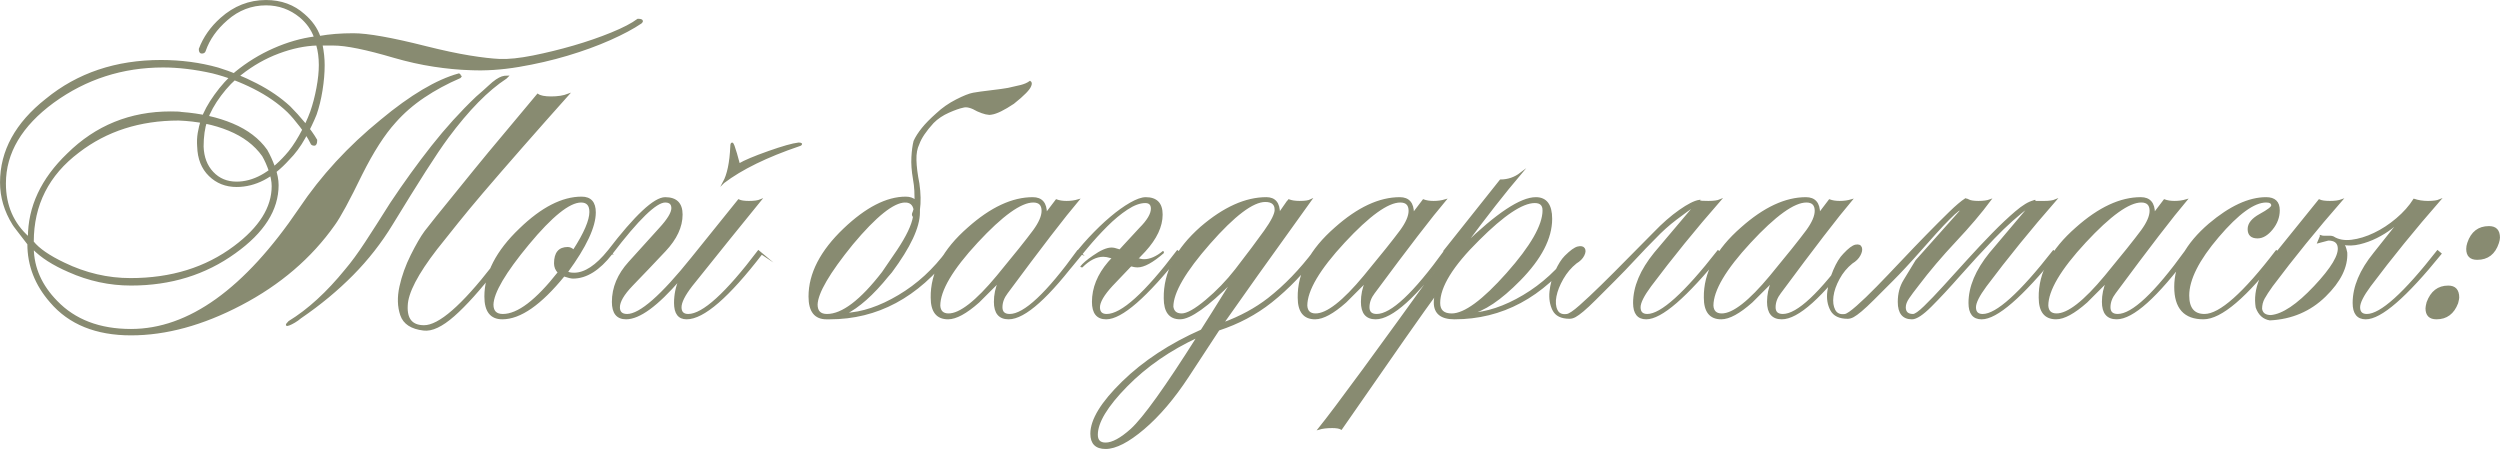<?xml version="1.0" encoding="UTF-8"?> <svg xmlns="http://www.w3.org/2000/svg" xmlns:xlink="http://www.w3.org/1999/xlink" xmlns:xodm="http://www.corel.com/coreldraw/odm/2003" xml:space="preserve" width="120.048mm" height="21.559mm" version="1.1" style="shape-rendering:geometricPrecision; text-rendering:geometricPrecision; image-rendering:optimizeQuality; fill-rule:evenodd; clip-rule:evenodd" viewBox="0 0 3382.03 607.38"> <defs> <style type="text/css"> .str0 {stroke:#888B71;stroke-width:2.15;stroke-miterlimit:22.926} .fil0 {fill:#888B71;fill-rule:nonzero} </style> </defs> <g id="Слой_x0020_1">  <g id="_1846809363568"> <path class="fil0 str0" d="M360.59 203.3c3.87,6.76 7.37,14.49 10.51,23.19 3.14,8.7 4.71,16.67 4.71,23.92 0,33.34 -19.33,63.78 -57.98,91.33 -40.11,28.99 -86.98,43.49 -140.62,43.49 -28.99,0 -57.02,-6.04 -84.08,-18.12 -21.26,-9.18 -37.45,-19.57 -48.56,-31.17 0.48,26.57 11.11,50.5 31.89,71.76 24.64,25.61 58.23,38.42 100.75,38.42 78.28,0 154.39,-54.6 228.32,-163.81 29.48,-43.97 66.2,-83.84 110.17,-119.6 40.11,-33.34 75.14,-54.12 105.1,-62.34 1.93,1.93 2.9,2.66 2.9,2.17 0,0.48 -0.48,1.21 -1.45,2.17 -17.88,7.73 -34.19,16.55 -48.92,26.46 -14.74,9.91 -27.67,21.14 -38.78,33.7 -14.98,16.43 -30.2,40.11 -45.66,71.03 -16.91,34.79 -29.23,57.51 -36.97,68.13 -31.41,44.46 -73.45,80.46 -126.12,108 -51.7,27.06 -101.23,40.59 -148.59,40.59 -47.35,0 -83.6,-14.74 -108.72,-44.22 -20.3,-23.19 -30.44,-49.29 -30.44,-78.28 -6.28,-8.22 -11.12,-14.49 -14.5,-18.84 -3.38,-4.35 -5.32,-7.01 -5.8,-7.97 -11.11,-17.88 -16.67,-36.73 -16.67,-56.54 0,-42.52 20.54,-79.98 61.61,-112.35 42.52,-34.79 94.23,-52.19 155.11,-52.19 27.06,0 52.67,3.38 76.83,10.15 17.4,5.32 34.79,12.44 52.19,21.38 17.4,8.94 32.38,19.21 44.94,30.8 6.76,6.77 13.53,14.26 20.3,22.47 6.76,8.22 12.08,15.71 15.95,22.47 0,4.35 -0.97,6.52 -2.9,6.52 -2.42,0 -3.87,-0.97 -4.35,-2.9 -3.38,-6.77 -8.09,-14.14 -14.13,-22.11 -6.04,-7.97 -11.72,-14.62 -17.03,-19.93 -12.56,-12.08 -27.91,-22.71 -46.03,-31.89 -18.12,-9.18 -36.84,-16.19 -56.17,-21.02 -23.68,-5.32 -45.91,-7.97 -66.69,-7.97 -55.09,0 -104.61,15.95 -148.59,47.84 -43.49,31.89 -65.24,68.62 -65.24,110.17 0,29.96 10.63,54.36 31.89,73.21 0,-41.56 17.64,-79.25 52.91,-113.07 38.17,-37.69 84.56,-56.54 139.17,-56.54 7.73,0 12.56,0.24 14.5,0.73 26.09,1.93 49.17,7.13 69.22,15.58 20.05,8.46 35.4,20.17 46.02,35.16zm-81.18 -40.59c-3.38,10.15 -5.07,21.99 -5.07,35.52 0.48,14.49 4.96,26.21 13.41,35.15 8.46,8.94 19.21,13.41 32.25,13.41 22.71,0 44.94,-12.08 66.69,-36.24 6.28,-6.76 12.56,-15.7 18.84,-26.82 6.28,-11.11 11.36,-21.99 15.22,-32.62 3.38,-9.66 6.16,-20.3 8.34,-31.89 2.17,-11.6 3.26,-21.99 3.26,-31.17 0,-10.15 -1.21,-19.33 -3.63,-27.54 -16.43,0.48 -33.71,4.11 -51.83,10.87 -18.12,6.76 -35.15,16.43 -51.1,28.99 -9.67,7.25 -18.85,16.67 -27.54,28.27 -8.7,11.6 -14.98,22.95 -18.85,34.07zm76.11 47.84c-10.63,-14.98 -25.97,-26.57 -46.02,-34.79 -20.05,-8.22 -42.64,-12.81 -67.77,-13.77 -52.67,0 -97.85,14.5 -135.55,43.49 -41.07,30.93 -61.61,71.52 -61.61,121.77 3.87,4.83 9.3,9.67 16.31,14.5 7.01,4.83 15.58,9.66 25.73,14.5 28.99,14.01 58.95,21.02 89.88,21.02 55.09,0 101.96,-14.5 140.62,-43.49 34.31,-25.61 51.46,-52.91 51.46,-81.91 0,-6.28 -1.33,-13.29 -3.99,-21.02 -2.66,-7.73 -5.68,-14.49 -9.06,-20.3zm-82.63 -48.56c3.38,-10.15 9.42,-21.26 18.12,-33.34 8.7,-12.08 17.88,-22.23 27.54,-30.44 15.95,-13.05 33.22,-23.68 51.83,-31.89 18.6,-8.22 37.09,-13.53 55.45,-15.95 -3.87,-10.63 -10.39,-19.81 -19.57,-27.54 -13.53,-11.11 -28.99,-16.67 -46.39,-16.67 -19.81,0 -37.45,6.76 -52.91,20.3 -14.49,12.56 -24.4,26.58 -29.72,42.04 -0.48,1.94 -1.94,2.9 -4.35,2.9 -1.93,0 -2.9,-1.69 -2.9,-5.07 5.8,-15.46 15.46,-29.24 28.99,-41.32 17.88,-15.95 38.17,-23.92 60.89,-23.92 20.3,0 37.45,6.28 51.46,18.84 10.15,8.7 17.15,18.6 21.02,29.72 13.53,-2.42 28.75,-3.62 45.66,-3.62 19.33,0 51.94,5.8 97.85,17.4 23.19,5.8 43.01,10.03 59.43,12.68 16.43,2.66 29.96,4.23 40.59,4.71 12.08,0.48 27.18,-1.09 45.3,-4.71 18.12,-3.62 36.36,-8.09 54.72,-13.41 18.36,-5.32 35.52,-11.24 51.46,-17.76 15.95,-6.52 27.78,-12.69 35.52,-18.48 3.87,0 5.8,0.72 5.8,2.17 0,0.48 -0.48,1.21 -1.45,2.17 -10.63,7.25 -24.65,14.74 -42.04,22.47 -17.4,7.73 -36.6,14.74 -57.62,21.02 -21.02,6.28 -43.01,11.36 -65.96,15.22 -22.95,3.87 -44.82,5.32 -65.6,4.35 -15.46,-0.48 -31.89,-2.05 -49.29,-4.71 -17.4,-2.66 -35.27,-6.64 -53.64,-11.96 -37.69,-11.11 -64.99,-16.67 -81.91,-16.67l-15.95 0c0.97,4.83 1.69,9.54 2.17,14.13 0.48,4.59 0.72,9.06 0.72,13.41 0,10.63 -0.97,21.99 -2.9,34.07 -1.93,12.08 -4.59,22.95 -7.97,32.61 -3.87,9.67 -8.94,20.18 -15.22,31.53 -6.28,11.36 -13.53,21.14 -21.75,29.36 -21.75,24.16 -45.18,36.24 -70.31,36.24 -14.49,0 -26.7,-4.83 -36.6,-14.5 -9.91,-9.67 -15.1,-22.71 -15.58,-39.14 -0.48,-6.28 -0.24,-12.32 0.72,-18.12 0.97,-5.8 2.42,-11.84 4.35,-18.12zm377.63 100.75c-11.11,13.05 -21.62,25.73 -31.53,38.05 -9.91,12.32 -19.45,24.28 -28.63,35.88 -26.1,33.83 -39.38,59.43 -39.87,76.83 -0.97,18.36 6.76,27.54 23.19,27.54 20.3,0 51.46,-27.06 93.5,-81.18l3.62 3.62c-21.74,28.03 -40.71,49.17 -56.9,63.42 -16.19,14.26 -29.84,20.66 -40.95,19.21 -16.43,-1.93 -26.58,-8.58 -30.44,-19.93 -3.87,-11.36 -4.23,-24.16 -1.09,-38.42 3.14,-14.26 8.22,-28.39 15.22,-42.4 7.01,-14.01 13.17,-24.64 18.48,-31.89 10.15,-13.05 20.78,-26.34 31.89,-39.87 11.11,-13.53 22.47,-27.54 34.07,-42.04 12.56,-15.46 26.57,-32.38 42.04,-50.74 15.46,-18.36 30.2,-36 44.22,-52.91 3.38,2.41 9.42,3.62 18.12,3.62 9.18,0 16.91,-1.21 23.19,-3.62 -20.3,22.71 -40.83,45.91 -61.61,69.58 -20.78,23.68 -39.62,45.42 -56.54,65.24zm-243.54 166.71c-2.9,2.42 -5.8,4.47 -8.7,6.16 -2.9,1.69 -5.32,2.9 -7.25,3.63 -1.93,0.72 -3.02,0.85 -3.26,0.36 -0.24,-0.48 0.85,-1.93 3.26,-4.35 26.1,-15.95 51.7,-39.38 76.83,-70.31 8.21,-9.66 17.15,-21.86 26.82,-36.6 9.67,-14.74 21.02,-32.5 34.07,-53.27 18.36,-27.54 36.97,-53.28 55.81,-77.19 18.85,-23.92 38.9,-46.03 60.16,-66.32 6.76,-5.8 12.2,-10.63 16.31,-14.49 4.11,-3.87 7.61,-6.77 10.51,-8.7 2.9,-1.93 5.43,-3.26 7.61,-3.99 2.17,-0.72 4.71,-1.09 7.61,-1.09l-2.17 2.17c-12.56,8.22 -25.37,18.97 -38.42,32.25 -13.05,13.29 -26.58,29.36 -40.59,48.2 -8.22,11.11 -18.48,26.34 -30.81,45.66 -12.32,19.33 -27.18,43.25 -44.58,71.76 -14.98,24.65 -32.74,47.35 -53.27,68.13 -20.54,20.78 -43.85,40.11 -69.95,57.98zm420.4 -86.25c-16.91,21.74 -34.31,32.61 -52.19,32.61 -2.41,0 -6.52,-0.97 -12.32,-2.9 -31.41,38.66 -59.2,57.99 -83.36,57.99 -15.46,0 -23.19,-9.91 -23.19,-29.72 0,-30.92 15.7,-61.37 47.11,-91.33 29.48,-28.51 57.26,-42.76 83.36,-42.76 12.08,0 18.12,6.76 18.12,20.3 0,19.33 -12.56,46.15 -37.69,80.45 1.45,1.45 4.59,2.17 9.42,2.17 14.5,0 29.96,-10.15 46.39,-30.44l4.35 3.63zm-28.99 -56.54c0,-9.18 -4.11,-13.77 -12.32,-13.77 -15.95,0 -39.75,19.09 -71.4,57.26 -31.65,38.18 -47.72,65.48 -48.2,81.91 0,9.18 4.59,13.77 13.77,13.77 20.3,0 45.42,-19.09 75.38,-57.26 -3.38,-3.38 -5.07,-7.49 -5.07,-12.32 0,-14.02 5.8,-21.02 17.4,-21.02 2.9,0 5.56,1.21 7.97,3.63 14.98,-23.19 22.47,-40.59 22.47,-52.19zm231.94 56.54c-44.94,58.47 -78.77,87.7 -101.48,87.7 -10.63,0 -15.95,-7.01 -15.95,-21.02 0,-11.11 2.17,-21.75 6.52,-31.89 -30.44,35.27 -54.6,52.91 -72.48,52.91 -12.08,0 -18.12,-7.49 -18.12,-22.47 0,-19.33 7.49,-37.21 22.47,-53.64l41.32 -45.66c11.11,-12.08 16.67,-21.26 16.67,-27.54 0,-5.8 -3.14,-8.7 -9.42,-8.7 -12.56,0 -36.72,23.44 -72.48,70.31l-4.35 -3.63c36.73,-47.84 62.34,-71.76 76.83,-71.76 14.98,0 22.47,7.49 22.47,22.47 0,16.43 -7.61,32.74 -22.83,48.92 -15.22,16.19 -30.08,31.77 -44.58,46.75 -11.6,12.08 -17.4,21.99 -17.4,29.72 0,6.76 3.62,10.15 10.87,10.15 17.4,0 46.63,-25.61 87.71,-76.83l63.06 -78.28c2.9,1.45 7.49,2.17 13.77,2.17 7.25,0 12.56,-0.72 15.95,-2.17 -25.61,31.41 -56.78,70.07 -93.5,115.97 -9.66,12.56 -14.49,22.23 -14.49,28.99 0,6.76 3.38,10.15 10.15,10.15 19.81,0 51.46,-28.75 94.95,-86.25l4.35 3.63zm-51.46 -96.4c5.8,-10.63 9.18,-26.82 10.15,-48.56 0,-2.9 0.48,-4.35 1.45,-4.35 0.48,0 1.21,1.21 2.17,3.62 1.93,5.32 4.35,13.53 7.25,24.65 7.25,-4.35 20.42,-9.91 39.5,-16.67 19.09,-6.76 32.74,-10.63 40.95,-11.6 1.94,0 3.14,0.24 3.63,0.72 0,0.97 -0.97,1.69 -2.9,2.17 -43.97,14.98 -78.04,31.65 -102.2,50.01zm222.52 126.12c-20.78,25.61 -40.11,42.77 -57.99,51.46 22.71,-0.97 46.87,-9.06 72.48,-24.28 25.61,-15.22 47.6,-35.4 65.96,-60.52l4.35 3.63c-44.94,58.47 -99.54,87.7 -163.81,87.7l-4.35 0c-15.46,0 -23.19,-9.91 -23.19,-29.72 0,-30.92 15.7,-61.37 47.11,-91.33 29.96,-28.51 57.74,-42.76 83.36,-42.76 5.32,0 9.66,1.45 13.05,4.35 0,-3.87 -0.12,-8.33 -0.36,-13.41 -0.24,-5.07 -0.85,-10.27 -1.81,-15.58 -1.93,-11.11 -2.66,-21.02 -2.17,-29.72 0.48,-8.7 1.45,-15.95 2.9,-21.74 2.41,-5.32 6.04,-10.99 10.87,-17.04 4.83,-6.04 11.36,-12.68 19.57,-19.93 7.73,-7.25 16.55,-13.41 26.45,-18.48 9.91,-5.07 17.52,-8.09 22.83,-9.06 5.32,-0.97 13.17,-2.05 23.56,-3.26 10.39,-1.21 18.24,-2.3 23.55,-3.26 6.77,-1.45 12.56,-2.78 17.4,-3.99 4.83,-1.21 8.94,-3.02 12.32,-5.44 1.45,0.97 1.69,2.66 0.72,5.07 -1.45,4.83 -9.18,12.8 -23.19,23.92 -13.05,8.7 -22.95,13.53 -29.72,14.5 -3.87,0.97 -10.15,-0.48 -18.85,-4.35 -8.22,-4.83 -14.74,-6.52 -19.57,-5.07 -4.83,0.97 -11.36,3.26 -19.57,6.89 -8.22,3.62 -15.22,8.33 -21.02,14.13 -10.15,11.11 -16.67,20.78 -19.57,28.99 -2.9,5.8 -4.23,13.17 -3.99,22.11 0.24,8.94 1.57,19.45 3.99,31.53 1.93,13.53 2.17,25.37 0.72,35.52l0 3.63c0,19.81 -12.56,46.63 -37.69,80.45l-4.35 5.07zm23.19 -100.03c-15.95,0 -39.87,19.09 -71.76,57.26 -31.41,38.66 -47.36,65.96 -47.84,81.91 0,9.18 4.59,13.77 13.77,13.77 20.78,0 45.91,-19.09 75.38,-57.26l20.3 -29.72c12.56,-18.85 19.81,-34.07 21.74,-45.66 -1.45,-1.45 -1.81,-3.02 -1.09,-4.71 0.73,-1.69 1.33,-3.5 1.81,-5.43 -1.45,-6.76 -5.56,-10.15 -12.32,-10.15zm15.22 28.27c1.45,-1.45 1.69,-2.9 0.72,-4.35 -0.48,0.97 -0.72,2.42 -0.72,4.35zm222.52 42.04c-43.49,58.47 -76.11,87.7 -97.85,87.7 -12.56,0 -18.84,-7.49 -18.84,-22.47 0,-9.66 1.93,-18.84 5.8,-27.54 -9.18,9.18 -18.36,18.36 -27.54,27.54 -16.91,14.98 -30.69,22.47 -41.31,22.47 -14.98,0 -22.47,-9.42 -22.47,-28.27 -0.48,-33.34 16.19,-64.75 50.01,-94.23 30.44,-27.06 59.43,-40.59 86.98,-40.59 12.08,0 18.12,7.01 18.12,21.02l13.77 -18.12c3.87,1.45 8.46,2.17 13.77,2.17 5.8,0 11.11,-0.72 15.95,-2.17 -18.84,22.23 -50.98,64.03 -96.4,125.39 -4.83,6.28 -7.25,12.81 -7.25,19.57 0,6.76 3.63,10.15 10.87,10.15 19.81,0 50.5,-28.75 92.05,-86.25l4.35 3.63zm-52.19 -57.99c0,-8.22 -4.11,-12.32 -12.32,-12.32 -16.91,0 -42.28,18.24 -76.11,54.72 -33.82,36.48 -50.74,65.11 -50.74,85.89 0.48,7.73 4.59,11.6 12.32,11.6 15.46,0 37.45,-17.15 65.96,-51.47 23.19,-28.03 39.62,-48.56 49.29,-61.61 7.73,-10.63 11.6,-19.57 11.6,-26.82zm1969.36 43.49c-4.83,14.5 -14.26,21.74 -28.27,21.74 -9.18,0 -13.77,-4.59 -13.77,-13.77 0,-2.42 0.48,-5.07 1.45,-7.97 4.83,-14.5 14.26,-21.75 28.27,-21.75 9.18,0 13.77,4.83 13.77,14.5 0,1.93 -0.48,4.35 -1.45,7.25zm-55.09 81.18c-5.32,14.01 -14.74,21.02 -28.27,21.02 -9.18,0 -13.77,-4.59 -13.77,-13.77 0,-1.45 0.48,-4.11 1.45,-7.98 5.32,-14.49 14.74,-21.74 28.27,-21.74 9.18,0 13.77,5.07 13.77,15.22 0,0.97 -0.48,3.38 -1.45,7.25zm-1878.03 -54.36c8.22,-11.6 17.28,-22.71 27.18,-33.34 9.91,-10.63 19.57,-19.93 28.99,-27.9 9.42,-7.97 18.36,-14.38 26.82,-19.21 8.46,-4.83 15.34,-7.25 20.66,-7.25 14.49,0 21.74,7.49 21.74,22.47 0,15.95 -7.73,32.38 -23.19,49.29 -6.76,7.25 -21.5,22.71 -44.21,46.39 -11.6,12.56 -17.4,22.47 -17.4,29.72 0,6.76 3.38,10.15 10.15,10.15 20.3,0 52.19,-28.75 95.68,-86.25l4.35 3.63c-46.39,58.47 -79.97,87.7 -100.75,87.7 -12.08,0 -18.12,-7.49 -18.12,-22.47 0,-18.84 7.25,-36.73 21.74,-53.64 6.28,-6.76 12.93,-14.01 19.93,-21.74 7.01,-7.73 14.38,-15.71 22.11,-23.92 10.63,-10.63 15.95,-19.57 15.95,-26.82 0,-5.8 -2.9,-8.7 -8.7,-8.7 -7.25,0 -15.46,3.02 -24.64,9.06 -9.18,6.04 -18.36,13.65 -27.54,22.83 -9.18,9.18 -18,18.84 -26.46,28.99 -8.46,10.15 -15.82,19.09 -22.11,26.82l-2.17 -5.8zm335.6 -12.32c-17.88,24.64 -38.66,46.39 -62.34,65.23 -20.78,16.43 -44.46,28.99 -71.03,37.69l-41.31 63.06c-19.33,29.48 -39.38,53.03 -60.16,70.67 -20.78,17.64 -37.93,26.46 -51.46,26.46 -13.05,0 -19.57,-6.52 -19.57,-19.57 0,-18.84 14.25,-42.16 42.76,-69.95 28.51,-27.78 64.03,-51.1 106.55,-69.95 6.28,-9.66 20.05,-31.65 41.31,-65.96 -33.34,33.34 -56.78,50.01 -70.31,50.01 -14.01,0 -21.02,-9.18 -21.02,-27.54 -0.48,-34.31 15.95,-66.2 49.29,-95.68 30.92,-26.58 60.4,-39.87 88.43,-39.87 11.6,0 17.4,7.01 17.4,21.02l11.6 -16.67 0.72 0 0.73 -1.45c3.87,1.45 8.7,2.17 14.49,2.17 7.25,0 12.32,-0.72 15.22,-2.17 -57.02,79.25 -96.64,134.82 -118.87,166.71 23.68,-8.7 44.21,-19.81 61.61,-33.34 22.23,-17.39 43,-38.9 62.33,-64.51l3.63 3.63zm-56.54 -59.44c0,-7.73 -4.59,-11.6 -13.77,-11.6 -16.91,0 -42.04,18.97 -75.38,56.9 -33.34,37.93 -50.01,66.57 -50.01,85.89 0.97,6.76 5.07,10.15 12.32,10.15 7.25,0 18.24,-6.16 32.98,-18.48 14.74,-12.32 28.15,-26.21 40.23,-41.68 16.43,-21.26 29.48,-38.66 39.14,-52.19 9.66,-13.53 14.5,-23.2 14.5,-28.99zm-105.1 171.79c-37.69,17.4 -69.82,39.62 -96.4,66.68 -26.57,27.06 -39.86,49.05 -39.86,65.96 0,7.73 3.87,11.6 11.6,11.6 9.18,0 20.78,-6.28 34.79,-18.84 16.91,-15.46 46.87,-57.26 89.88,-125.39zm338.5 -112.35c-43.49,58.47 -76.11,87.7 -97.85,87.7 -12.56,0 -18.84,-7.49 -18.84,-22.47 0,-9.66 1.93,-18.84 5.8,-27.54 -9.18,9.18 -18.36,18.36 -27.54,27.54 -16.91,14.98 -30.69,22.47 -41.31,22.47 -14.98,0 -22.47,-9.42 -22.47,-28.27 -0.48,-33.34 16.19,-64.75 50.01,-94.23 30.44,-27.06 59.43,-40.59 86.98,-40.59 12.08,0 18.12,7.01 18.12,21.02l13.77 -18.12c3.87,1.45 8.46,2.17 13.77,2.17 5.8,0 11.11,-0.72 15.95,-2.17 -18.84,22.23 -50.98,64.03 -96.4,125.39 -4.83,6.28 -7.25,12.81 -7.25,19.57 0,6.76 3.63,10.15 10.87,10.15 19.81,0 50.5,-28.75 92.05,-86.25l4.35 3.63zm-52.19 -57.99c0,-8.22 -4.11,-12.32 -12.32,-12.32 -16.91,0 -42.28,18.24 -76.11,54.72 -33.82,36.48 -50.74,65.11 -50.74,85.89 0.48,7.73 4.59,11.6 12.32,11.6 15.46,0 37.45,-17.15 65.96,-51.47 23.19,-28.03 39.62,-48.56 49.29,-61.61 7.73,-10.63 11.6,-19.57 11.6,-26.82zm224.7 57.99c-44.94,58.47 -99.54,87.7 -163.81,87.7 -17.88,0 -26.82,-7.25 -26.82,-21.75 0,-5.31 0.97,-9.66 2.9,-13.05 -16.43,22.23 -59.43,83.6 -129.02,184.11 -2.42,-1.45 -6.52,-2.17 -12.32,-2.17 -7.25,0 -13.29,0.72 -18.12,2.17 22.23,-27.54 80.21,-106.55 173.96,-237.02l-4.35 -3.63 76.11 -95.68c10.15,0 19.33,-3.14 27.54,-9.42 -21.75,25.61 -47.12,57.99 -76.11,97.13 43.97,-42.52 76.11,-63.78 96.4,-63.78 14.01,0 21.02,9.42 21.02,28.27 0,26.09 -14.26,53.64 -42.77,82.63 -26.09,26.58 -48.8,41.8 -68.13,45.66 23.19,-0.97 47.6,-9.06 73.21,-24.28 25.61,-15.22 47.6,-35.4 65.96,-60.52l4.35 3.63zm-43.49 -58.71c0,-7.25 -3.87,-10.87 -11.6,-10.87 -16.91,0 -42.28,16.91 -76.1,50.74 -35.28,34.79 -52.91,63.3 -52.91,85.53 0,10.15 5.56,15.22 16.67,15.22 17.4,0 42.4,-18.36 75.02,-55.09 32.62,-36.73 48.93,-65.24 48.93,-85.53zm150.76 37.69c-8.7,8.7 -17.64,18 -26.82,27.91 -9.18,9.91 -18.36,19.45 -27.54,28.63 -10.63,10.63 -19.33,19.33 -26.09,26.1 -6.77,6.76 -12.32,11.96 -16.67,15.58 -4.35,3.63 -7.85,6.16 -10.51,7.61 -2.66,1.45 -5.19,2.17 -7.61,2.17 -11.11,0 -18.48,-3.63 -22.11,-10.87 -3.63,-7.25 -4.95,-15.58 -3.99,-25.01 0.97,-9.42 3.5,-18.6 7.61,-27.54 4.11,-8.94 8.34,-15.58 12.69,-19.93 7.25,-7.25 12.93,-11.36 17.03,-12.32 4.11,-0.97 6.89,-0.36 8.34,1.81 1.45,2.17 1.21,5.19 -0.73,9.06 -1.93,3.87 -5.32,7.25 -10.15,10.15 -7.25,5.8 -13.29,12.93 -18.12,21.38 -4.83,8.46 -7.97,16.43 -9.42,23.92 -1.45,7.49 -0.97,13.77 1.45,18.84 2.42,5.07 7.01,7.13 13.77,6.16 3.38,-0.48 9.3,-4.47 17.76,-11.96 8.46,-7.49 18.24,-16.67 29.36,-27.54 11.11,-10.87 22.95,-22.71 35.52,-35.52 12.56,-12.8 24.4,-24.77 35.52,-35.88 11.6,-12.08 23.07,-22.11 34.43,-30.08 11.36,-7.97 20.17,-12.44 26.46,-13.41 -0.97,2.42 -1.45,3.5 -1.45,3.26 0,-0.24 0.12,-0.72 0.36,-1.45 0.24,-0.73 0.24,-1.21 0,-1.45 -0.24,-0.24 -0.61,0.85 -1.09,3.26 -9.67,6.76 -19.45,13.89 -29.36,21.38 -9.91,7.49 -19.45,16.07 -28.63,25.73zm89.88 21.02c-47.35,58.47 -81.18,87.7 -101.47,87.7 -11.11,0 -16.67,-7.01 -16.67,-21.02 0,-21.75 9.42,-44.22 28.27,-67.41l59.44 -70.31c1.93,0.48 6.28,0.72 13.05,0.72 7.25,0 12.56,-0.72 15.95,-2.17 -33.83,38.66 -65.24,77.32 -94.23,115.97 -9.67,13.05 -14.5,22.71 -14.5,28.99 0,6.76 3.38,10.15 10.15,10.15 18.85,0 50.74,-28.75 95.68,-86.25l4.35 3.63zm179.76 0c-43.49,58.47 -76.11,87.7 -97.85,87.7 -12.56,0 -18.84,-7.49 -18.84,-22.47 0,-9.66 1.93,-18.84 5.8,-27.54 -9.18,9.18 -18.36,18.36 -27.54,27.54 -16.91,14.98 -30.69,22.47 -41.31,22.47 -14.98,0 -22.47,-9.42 -22.47,-28.27 -0.48,-33.34 16.19,-64.75 50.01,-94.23 30.44,-27.06 59.43,-40.59 86.98,-40.59 12.08,0 18.12,7.01 18.12,21.02l13.77 -18.12c3.87,1.45 8.46,2.17 13.77,2.17 5.8,0 11.11,-0.72 15.95,-2.17 -18.84,22.23 -50.98,64.03 -96.4,125.39 -4.83,6.28 -7.25,12.81 -7.25,19.57 0,6.76 3.63,10.15 10.87,10.15 19.81,0 50.5,-28.75 92.05,-86.25l4.35 3.63zm-52.19 -57.99c0,-8.22 -4.11,-12.32 -12.32,-12.32 -16.91,0 -42.28,18.24 -76.11,54.72 -33.82,36.48 -50.74,65.11 -50.74,85.89 0.48,7.73 4.59,11.6 12.32,11.6 15.46,0 37.45,-17.15 65.96,-51.47 23.19,-28.03 39.62,-48.56 49.29,-61.61 7.73,-10.63 11.6,-19.57 11.6,-26.82zm206.58 -14.5c2.9,1.45 7.49,2.17 13.77,2.17 6.77,0 12.08,-0.72 15.95,-2.17 -12.56,16.91 -28.27,35.4 -47.12,55.45 -18.84,20.06 -35.76,39.99 -50.74,59.8 -5.32,6.77 -9.54,12.44 -12.68,17.04 -3.14,4.59 -4.71,8.82 -4.71,12.68 0,6.76 3.63,10.15 10.87,10.15 2.9,0 8.09,-3.62 15.58,-10.87 7.49,-7.25 16.19,-16.31 26.09,-27.18 9.91,-10.87 20.66,-22.71 32.26,-35.52 11.6,-12.81 22.95,-24.89 34.07,-36.24 11.11,-11.35 21.5,-21.14 31.17,-29.36 9.67,-8.22 17.64,-13.05 23.92,-14.49 0,-0.48 -0.24,0 -0.73,1.45l0.73 -0.72 0 -0.72c0.48,0 0.72,-0.12 0.72,-0.36 0,-0.24 0.24,-0.36 0.72,-0.36 0,0.48 -0.12,0.73 -0.36,0.73 -0.24,0 -0.36,0.24 -0.36,0.72 2.42,0 6.76,0 13.05,0 7.25,0 12.56,-0.72 15.95,-2.17 -33.82,38.66 -65.23,77.32 -94.23,115.97 -9.66,13.05 -14.49,22.71 -14.49,28.99 0,6.76 3.38,10.15 10.15,10.15 18.84,0 50.74,-28.75 95.68,-86.25l4.35 3.63c-47.35,58.47 -81.18,87.7 -101.48,87.7 -11.11,0 -16.67,-7.01 -16.67,-21.02 0,-21.75 9.42,-44.22 28.27,-67.41l55.09 -65.23c-16.91,12.56 -33.7,27.54 -50.37,44.94 -16.67,17.4 -32.13,34.19 -46.39,50.38 -14.26,16.19 -27.06,29.96 -38.42,41.31 -11.36,11.36 -19.93,17.03 -25.73,17.03 -12.08,0 -18.12,-7.49 -18.12,-22.47 0,-11.11 2.54,-20.78 7.61,-28.99 5.07,-8.22 10.51,-17.15 16.31,-26.82l59.44 -66.68c0.97,-2.9 0,-3.26 -2.9,-1.09 -2.9,2.17 -7.01,5.92 -12.32,11.24 -5.32,5.32 -11.36,11.72 -18.12,19.21 -6.77,7.49 -13.65,15.22 -20.66,23.19 -7.01,7.97 -13.77,15.46 -20.3,22.47 -6.52,7.01 -12.2,12.93 -17.03,17.76 -10.63,10.63 -19.33,19.33 -26.09,26.1 -6.77,6.76 -12.32,11.96 -16.67,15.58 -4.35,3.63 -7.85,6.16 -10.51,7.61 -2.66,1.45 -5.19,2.17 -7.61,2.17 -11.11,0 -18.6,-3.63 -22.47,-10.87 -3.87,-7.25 -5.19,-15.58 -3.99,-25.01 1.21,-9.42 3.87,-18.97 7.97,-28.63 4.11,-9.66 8.58,-16.91 13.41,-21.74 6.76,-7.25 12.08,-11.24 15.95,-11.96 3.87,-0.73 6.28,0.24 7.25,2.9 0.97,2.66 0.36,6.04 -1.81,10.15 -2.17,4.11 -5.68,7.61 -10.51,10.51 -7.25,5.8 -13.17,12.93 -17.76,21.38 -4.59,8.46 -7.37,16.43 -8.34,23.92 -0.97,7.49 -0.12,13.77 2.54,18.84 2.66,5.07 7.37,7.13 14.13,6.16 2.9,-0.48 8.34,-4.23 16.31,-11.24 7.97,-7.01 17.04,-15.7 27.18,-26.09 10.15,-10.39 21.14,-21.87 32.98,-34.43 11.84,-12.56 23.32,-24.52 34.43,-35.88 11.11,-11.36 21.26,-21.5 30.44,-30.44 9.18,-8.94 16.43,-15.1 21.75,-18.48l3.62 1.45z"></path> <path class="fil0 str0" d="M2961.28 343.19c-43.49,58.47 -76.11,87.7 -97.85,87.7 -12.56,0 -18.84,-7.49 -18.84,-22.47 0,-9.66 1.93,-18.84 5.8,-27.54 -9.18,9.18 -18.36,18.36 -27.54,27.54 -16.91,14.98 -30.69,22.47 -41.31,22.47 -14.98,0 -22.47,-9.42 -22.47,-28.27 -0.48,-33.34 16.19,-64.75 50.01,-94.23 30.44,-27.06 59.43,-40.59 86.98,-40.59 12.08,0 18.12,7.01 18.12,21.02l13.77 -18.12c3.87,1.45 8.46,2.17 13.77,2.17 5.8,0 11.11,-0.72 15.95,-2.17 -18.84,22.23 -50.98,64.03 -96.4,125.39 -4.83,6.28 -7.25,12.81 -7.25,19.57 0,6.76 3.63,10.15 10.87,10.15 19.81,0 50.5,-28.75 92.05,-86.25l4.35 3.63zm-52.19 -57.99c0,-8.22 -4.11,-12.32 -12.32,-12.32 -16.91,0 -42.28,18.24 -76.11,54.72 -33.82,36.48 -50.74,65.11 -50.74,85.89 0.48,7.73 4.59,11.6 12.32,11.6 15.46,0 37.45,-17.15 65.96,-51.47 23.19,-28.03 39.62,-48.56 49.29,-61.61 7.73,-10.63 11.6,-19.57 11.6,-26.82zm174.68 57.99c-44.94,58.47 -79.25,87.7 -102.92,87.7 -25.61,0 -38.42,-14.26 -38.42,-42.77 0,-29.96 15.46,-58.23 46.39,-84.8 28.03,-23.68 53.64,-35.52 76.83,-35.52 11.6,0 17.4,5.56 17.4,16.67 0,9.18 -3.14,17.64 -9.42,25.37 -6.28,7.73 -12.8,11.6 -19.57,11.6 -8.22,0 -12.32,-3.87 -12.32,-11.6 0,-7.25 5.32,-13.77 15.95,-19.57 10.63,-5.8 15.95,-9.91 15.95,-12.32 0,-3.38 -2.66,-5.07 -7.97,-5.07 -16.43,0 -38.05,15.7 -64.87,47.11 -26.82,31.41 -40.23,57.99 -40.23,79.73 0,17.4 7.25,26.09 21.75,26.09 20.78,0 53.15,-28.75 97.13,-86.25l4.35 3.63zm55.81 -23.92c1.45,0.48 2.9,0.72 4.35,0.72l7.25 0 1.45 0c0.97,0 2.17,0.24 3.62,0.73 6.77,4.35 15.1,5.92 25.01,4.71 9.91,-1.21 20.17,-4.35 30.8,-9.42 10.63,-5.07 20.78,-11.72 30.44,-19.93 9.67,-8.22 17.4,-16.91 23.2,-26.09 5.8,1.93 12.08,2.9 18.84,2.9 7.25,0 12.56,-0.72 15.95,-2.17 -33.82,38.66 -65.23,77.32 -94.23,115.97 -9.66,13.05 -14.5,22.71 -14.5,28.99 0,6.76 3.38,10.15 10.15,10.15 18.85,0 50.74,-28.75 95.68,-86.25l4.35 3.63c-47.36,58.47 -81.18,87.7 -101.48,87.7 -11.11,0 -16.67,-7.01 -16.67,-21.02 0,-21.75 9.42,-44.22 28.27,-67.41l36.24 -45.66c-2.9,3.38 -7.37,7.37 -13.41,11.96 -6.04,4.59 -12.69,8.7 -19.93,12.32 -7.25,3.63 -14.86,6.4 -22.83,8.34 -7.97,1.93 -15.58,2.17 -22.83,0.72 1.93,0.48 3.62,4.35 5.07,11.6 0.97,19.33 -8.7,38.9 -28.99,58.71 -20.3,19.81 -45.18,30.44 -74.66,31.89 -8.7,-1.45 -14.74,-7.01 -18.12,-16.67 -1.93,-12.08 -0.36,-24.4 4.71,-36.97 5.07,-12.56 12.44,-24.64 22.11,-36.24l57.99 -71.76c2.9,1.45 7.73,2.17 14.5,2.17 6.76,0 12.08,-0.72 15.95,-2.17 -16.91,19.33 -33.22,38.66 -48.93,57.99 -15.7,19.33 -30.8,38.66 -45.3,57.99 -4.83,6.76 -8.46,12.32 -10.87,16.67 -2.42,4.35 -3.63,9.18 -3.63,14.5 0.97,6.28 5.32,9.42 13.05,9.42 15.95,-1.45 35.64,-14.62 59.07,-39.5 23.44,-24.89 34.19,-42.89 32.25,-54 -0.97,-6.28 -5.56,-9.42 -13.77,-9.42l-13.77 3.63 3.63 -8.7z"></path> </g> <path class="fil0" d="M1574.57 342.29c-14.83,12.97 -26.72,19.46 -35.68,19.46 -5.87,0 -13.67,-2.39 -23.4,-7.18 -9.73,-4.79 -17.37,-7.18 -22.94,-7.18 -9.27,0 -18.69,4.79 -28.26,14.37 -1.85,0 -2.78,-0.46 -2.78,-1.39 3.09,-4.01 8.65,-8.8 16.68,-14.36 10.5,-7.41 19,-11.12 25.48,-11.12 5.25,0 12.51,2.63 21.78,7.88 9.27,5.25 16.68,7.88 22.24,7.88 8.03,0 16.53,-3.71 25.48,-11.12 0.92,0 1.39,0.93 1.39,2.78z"></path> </g> </svg> 